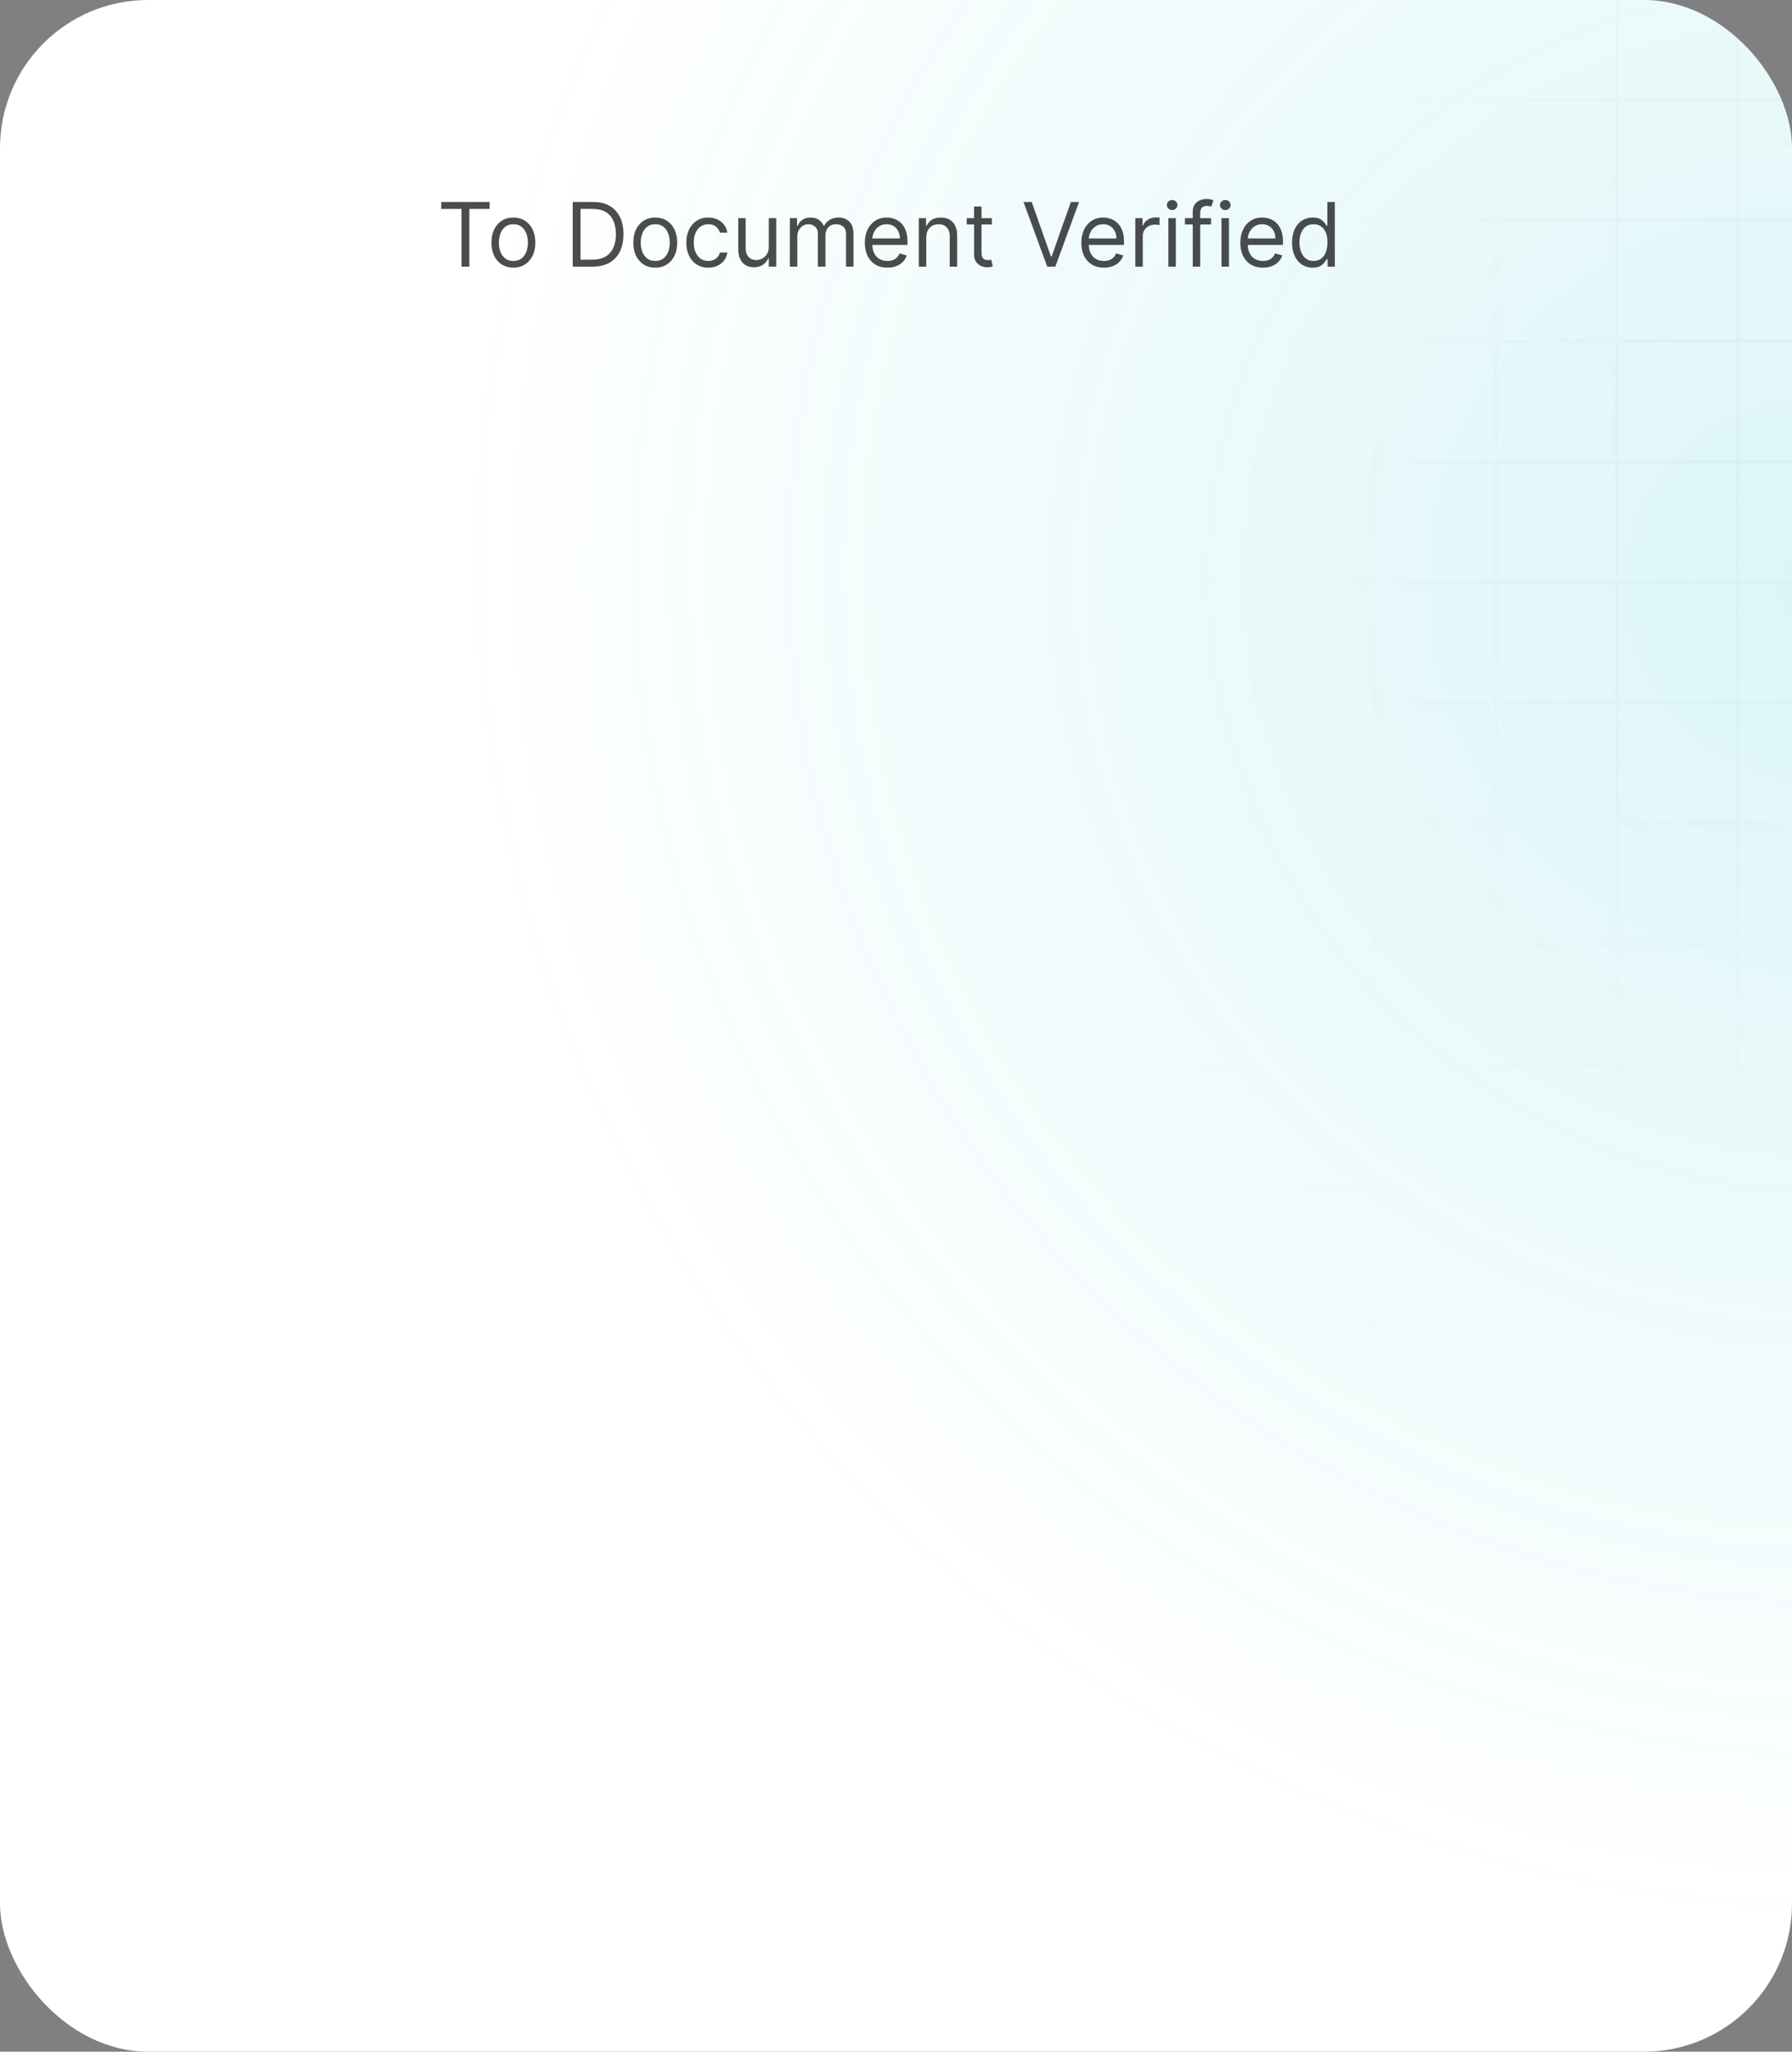 <svg width="242" height="277" viewBox="0 0 242 277" fill="none" xmlns="http://www.w3.org/2000/svg">
<rect x="0" y="0" width="242" height="277" fill="#808080" stroke="none"/>
<g clip-path="url(#clip0_958_90)">
<path d="M-44 15.397C-44 6.894 -37.106 0 -28.603 0H270.424C278.928 0 285.821 6.894 285.821 15.397V341.597C285.821 350.1 278.928 356.994 270.424 356.994H-28.603C-37.106 356.994 -44 350.1 -44 341.597V15.397Z" fill="white"/>
<path opacity="0.4" d="M-140.304 -35.461H-156.605V-19.159M-140.304 -35.461V-19.159M-140.304 -35.461H-124.002M-140.304 -19.159H-156.605M-140.304 -19.159V-2.858M-140.304 -19.159H-124.002M-156.605 -19.159V-2.858M-140.304 -2.858H-156.605M-140.304 -2.858V13.444M-140.304 -2.858H-124.002M-156.605 -2.858V13.444M-140.304 13.444H-156.605M-140.304 13.444V29.746M-140.304 13.444H-124.002M-156.605 13.444V29.746M-140.304 29.746H-156.605M-140.304 29.746V46.047M-140.304 29.746H-124.002M-156.605 29.746V46.047M-140.304 46.047H-156.605M-140.304 46.047V62.349M-140.304 46.047H-124.002M-156.605 46.047V62.349M-140.304 62.349H-156.605M-140.304 62.349V78.651M-140.304 62.349H-124.002M-156.605 62.349V78.651M-140.304 78.651H-156.605M-140.304 78.651V94.953M-140.304 78.651H-124.002M-156.605 78.651V94.953M-140.304 94.953H-156.605M-140.304 94.953V111.254M-140.304 94.953H-124.002M-156.605 94.953V111.254M-140.304 111.254H-156.605M-140.304 111.254V127.556M-140.304 111.254H-124.002M-156.605 111.254V127.556M-140.304 127.556H-156.605M-140.304 127.556V143.858M-140.304 127.556H-124.002M-156.605 127.556V143.858M-140.304 143.858H-156.605M-140.304 143.858V160.159M-140.304 143.858H-124.002M-156.605 143.858V160.159M-140.304 160.159H-156.605M-140.304 160.159V176.461M-140.304 160.159H-124.002M-156.605 160.159V176.461M-140.304 176.461H-156.605M-140.304 176.461V192.763M-140.304 176.461H-124.002M-156.605 176.461V192.763M-140.304 192.763H-156.605M-140.304 192.763V209.064M-140.304 192.763H-124.002M-156.605 192.763V209.064M-140.304 209.064H-156.605M-140.304 209.064V225.366M-140.304 209.064H-124.002M-156.605 209.064V225.366M-140.304 225.366H-156.605M-140.304 225.366V241.668M-140.304 225.366H-124.002M-156.605 225.366V241.668M-140.304 241.668H-156.605M-140.304 241.668V257.969M-140.304 241.668H-124.002M-156.605 241.668V257.969M-140.304 257.969H-156.605M-140.304 257.969V274.271M-140.304 257.969H-124.002M-156.605 257.969V274.271M-140.304 274.271H-156.605M-140.304 274.271V290.573M-140.304 274.271H-124.002M-156.605 274.271V290.573H-140.304M-140.304 290.573H-124.002M-124.002 -35.461V-19.159M-124.002 -35.461H-107.7M-124.002 -19.159V-2.858M-124.002 -19.159H-107.7M-124.002 -2.858V13.444M-124.002 -2.858H-107.7M-124.002 13.444V29.746M-124.002 13.444H-107.7M-124.002 29.746V46.047M-124.002 29.746H-107.7M-124.002 46.047V62.349M-124.002 46.047H-107.7M-124.002 62.349V78.651M-124.002 62.349H-107.7M-124.002 78.651V94.953M-124.002 78.651H-107.7M-124.002 94.953V111.254M-124.002 94.953H-107.7M-124.002 111.254V127.556M-124.002 111.254H-107.7M-124.002 127.556V143.858M-124.002 127.556H-107.7M-124.002 143.858V160.159M-124.002 143.858H-107.7M-124.002 160.159V176.461M-124.002 160.159H-107.7M-124.002 176.461V192.763M-124.002 176.461H-107.7M-124.002 192.763V209.064M-124.002 192.763H-107.7M-124.002 209.064V225.366M-124.002 209.064H-107.7M-124.002 225.366V241.668M-124.002 225.366H-107.7M-124.002 241.668V257.969M-124.002 241.668H-107.7M-124.002 257.969V274.271M-124.002 257.969H-107.7M-124.002 274.271V290.573M-124.002 274.271H-107.7M-124.002 290.573H-107.7M-107.7 -35.461V-19.159M-107.7 -35.461H-91.399M-107.7 -19.159V-2.858M-107.7 -19.159H-91.399M-107.7 -2.858V13.444M-107.7 -2.858H-91.399M-107.7 13.444V29.746M-107.7 13.444H-91.399M-107.7 29.746V46.047M-107.7 29.746H-91.399M-107.7 46.047V62.349M-107.7 46.047H-91.399M-107.7 62.349V78.651M-107.7 62.349H-91.399M-107.7 78.651V94.953M-107.7 78.651H-91.399M-107.7 94.953V111.254M-107.7 94.953H-91.399M-107.7 111.254V127.556M-107.7 111.254H-91.399M-107.7 127.556V143.858M-107.7 127.556H-91.399M-107.7 143.858V160.159M-107.7 143.858H-91.399M-107.7 160.159V176.461M-107.7 160.159H-91.399M-107.7 176.461V192.763M-107.7 176.461H-91.399M-107.7 192.763V209.064M-107.7 192.763H-91.399M-107.7 209.064V225.366M-107.7 209.064H-91.399M-107.7 225.366V241.668M-107.7 225.366H-91.399M-107.7 241.668V257.969M-107.7 241.668H-91.399M-107.7 257.969V274.271M-107.7 257.969H-91.399M-107.7 274.271V290.573M-107.7 274.271H-91.399M-107.7 290.573H-91.399M-91.399 -35.461V-19.159M-91.399 -35.461H-75.097M-91.399 -19.159V-2.858M-91.399 -19.159H-75.097M-91.399 -2.858V13.444M-91.399 -2.858H-75.097M-91.399 13.444V29.746M-91.399 13.444H-75.097M-91.399 29.746V46.047M-91.399 29.746H-75.097M-91.399 46.047V62.349M-91.399 46.047H-75.097M-91.399 62.349V78.651M-91.399 62.349H-75.097M-91.399 78.651V94.953M-91.399 78.651H-75.097M-91.399 94.953V111.254M-91.399 94.953H-75.097M-91.399 111.254V127.556M-91.399 111.254H-75.097M-91.399 127.556V143.858M-91.399 127.556H-75.097M-91.399 143.858V160.159M-91.399 143.858H-75.097M-91.399 160.159V176.461M-91.399 160.159H-75.097M-91.399 176.461V192.763M-91.399 176.461H-75.097M-91.399 192.763V209.064M-91.399 192.763H-75.097M-91.399 209.064V225.366M-91.399 209.064H-75.097M-91.399 225.366V241.668M-91.399 225.366H-75.097M-91.399 241.668V257.969M-91.399 241.668H-75.097M-91.399 257.969V274.271M-91.399 257.969H-75.097M-91.399 274.271V290.573M-91.399 274.271H-75.097M-91.399 290.573H-75.097M-75.097 -35.461V-19.159M-75.097 -35.461H-58.795M-75.097 -19.159V-2.858M-75.097 -19.159H-58.795M-75.097 -2.858V13.444M-75.097 -2.858H-58.795M-75.097 13.444V29.746M-75.097 13.444H-58.795M-75.097 29.746V46.047M-75.097 29.746H-58.795M-75.097 46.047V62.349M-75.097 46.047H-58.795M-75.097 62.349V78.651M-75.097 62.349H-58.795M-75.097 78.651V94.953M-75.097 78.651H-58.795M-75.097 94.953V111.254M-75.097 94.953H-58.795M-75.097 111.254V127.556M-75.097 111.254H-58.795M-75.097 127.556V143.858M-75.097 127.556H-58.795M-75.097 143.858V160.159M-75.097 143.858H-58.795M-75.097 160.159V176.461M-75.097 160.159H-58.795M-75.097 176.461V192.763M-75.097 176.461H-58.795M-75.097 192.763V209.064M-75.097 192.763H-58.795M-75.097 209.064V225.366M-75.097 209.064H-58.795M-75.097 225.366V241.668M-75.097 225.366H-58.795M-75.097 241.668V257.969M-75.097 241.668H-58.795M-75.097 257.969V274.271M-75.097 257.969H-58.795M-75.097 274.271V290.573M-75.097 274.271H-58.795M-75.097 290.573H-58.795M-58.795 -35.461V-19.159M-58.795 -35.461H-42.494M-58.795 -19.159V-2.858M-58.795 -19.159H-42.494M-58.795 -2.858V13.444M-58.795 -2.858H-42.494M-58.795 13.444V29.746M-58.795 13.444H-42.494M-58.795 29.746V46.047M-58.795 29.746H-42.494M-58.795 46.047V62.349M-58.795 46.047H-42.494M-58.795 62.349V78.651M-58.795 62.349H-42.494M-58.795 78.651V94.953M-58.795 78.651H-42.494M-58.795 94.953V111.254M-58.795 94.953H-42.494M-58.795 111.254V127.556M-58.795 111.254H-42.494M-58.795 127.556V143.858M-58.795 127.556H-42.494M-58.795 143.858V160.159M-58.795 143.858H-42.494M-58.795 160.159V176.461M-58.795 160.159H-42.494M-58.795 176.461V192.763M-58.795 176.461H-42.494M-58.795 192.763V209.064M-58.795 192.763H-42.494M-58.795 209.064V225.366M-58.795 209.064H-42.494M-58.795 225.366V241.668M-58.795 225.366H-42.494M-58.795 241.668V257.969M-58.795 241.668H-42.494M-58.795 257.969V274.271M-58.795 257.969H-42.494M-58.795 274.271V290.573M-58.795 274.271H-42.494M-58.795 290.573H-42.494M-42.494 -35.461V-19.159M-42.494 -35.461H-26.192M-42.494 -19.159V-2.858M-42.494 -19.159H-26.192M-42.494 -2.858V13.444M-42.494 -2.858H-26.192M-42.494 13.444V29.746M-42.494 13.444H-26.192M-42.494 29.746V46.047M-42.494 29.746H-26.192M-42.494 46.047V62.349M-42.494 46.047H-26.192M-42.494 62.349V78.651M-42.494 62.349H-26.192M-42.494 78.651V94.953M-42.494 78.651H-26.192M-42.494 94.953V111.254M-42.494 94.953H-26.192M-42.494 111.254V127.556M-42.494 111.254H-26.192M-42.494 127.556V143.858M-42.494 127.556H-26.192M-42.494 143.858V160.159M-42.494 143.858H-26.192M-42.494 160.159V176.461M-42.494 160.159H-26.192M-42.494 176.461V192.763M-42.494 176.461H-26.192M-42.494 192.763V209.064M-42.494 192.763H-26.192M-42.494 209.064V225.366M-42.494 209.064H-26.192M-42.494 225.366V241.668M-42.494 225.366H-26.192M-42.494 241.668V257.969M-42.494 241.668H-26.192M-42.494 257.969V274.271M-42.494 257.969H-26.192M-42.494 274.271V290.573M-42.494 274.271H-26.192M-42.494 290.573H-26.192M-26.192 -35.461V-19.159M-26.192 -35.461H-9.89M-26.192 -19.159V-2.858M-26.192 -19.159H-9.89M-26.192 -2.858V13.444M-26.192 -2.858H-9.89M-26.192 13.444V29.746M-26.192 13.444H-9.89M-26.192 29.746V46.047M-26.192 29.746H-9.89M-26.192 46.047V62.349M-26.192 46.047H-9.89M-26.192 62.349V78.651M-26.192 62.349H-9.89M-26.192 78.651V94.953M-26.192 78.651H-9.89M-26.192 94.953V111.254M-26.192 94.953H-9.89M-26.192 111.254V127.556M-26.192 111.254H-9.89M-26.192 127.556V143.858M-26.192 127.556H-9.89M-26.192 143.858V160.159M-26.192 143.858H-9.89M-26.192 160.159V176.461M-26.192 160.159H-9.89M-26.192 176.461V192.763M-26.192 176.461H-9.89M-26.192 192.763V209.064M-26.192 192.763H-9.89M-26.192 209.064V225.366M-26.192 209.064H-9.89M-26.192 225.366V241.668M-26.192 225.366H-9.89M-26.192 241.668V257.969M-26.192 241.668H-9.89M-26.192 257.969V274.271M-26.192 257.969H-9.89M-26.192 274.271V290.573M-26.192 274.271H-9.89M-26.192 290.573H-9.89M-9.89 -35.461V-19.159M-9.89 -35.461H6.411M-9.89 -19.159V-2.858M-9.89 -19.159H6.411M-9.89 -2.858V13.444M-9.89 -2.858H6.411M-9.89 13.444V29.746M-9.89 13.444H6.411M-9.89 29.746V46.047M-9.89 29.746H6.411M-9.89 46.047V62.349M-9.89 46.047H6.411M-9.89 62.349V78.651M-9.89 62.349H6.411M-9.89 78.651V94.953M-9.89 78.651H6.411M-9.89 94.953V111.254M-9.89 94.953H6.411M-9.89 111.254V127.556M-9.89 111.254H6.411M-9.89 127.556V143.858M-9.89 127.556H6.411M-9.89 143.858V160.159M-9.89 143.858H6.411M-9.89 160.159V176.461M-9.89 160.159H6.411M-9.89 176.461V192.763M-9.89 176.461H6.411M-9.89 192.763V209.064M-9.89 192.763H6.411M-9.89 209.064V225.366M-9.89 209.064H6.411M-9.89 225.366V241.668M-9.89 225.366H6.411M-9.89 241.668V257.969M-9.89 241.668H6.411M-9.89 257.969V274.271M-9.89 257.969H6.411M-9.89 274.271V290.573M-9.89 274.271H6.411M-9.89 290.573H6.411M6.411 -35.461V-19.159M6.411 -35.461H22.713M6.411 -19.159V-2.858M6.411 -19.159H22.713M6.411 -2.858V13.444M6.411 -2.858H22.713M6.411 13.444V29.746M6.411 13.444H22.713M6.411 29.746V46.047M6.411 29.746H22.713M6.411 46.047V62.349M6.411 46.047H22.713M6.411 62.349V78.651M6.411 62.349H22.713M6.411 78.651V94.953M6.411 78.651H22.713M6.411 94.953V111.254M6.411 94.953H22.713M6.411 111.254V127.556M6.411 111.254H22.713M6.411 127.556V143.858M6.411 127.556H22.713M6.411 143.858V160.159M6.411 143.858H22.713M6.411 160.159V176.461M6.411 160.159H22.713M6.411 176.461V192.763M6.411 176.461H22.713M6.411 192.763V209.064M6.411 192.763H22.713M6.411 209.064V225.366M6.411 209.064H22.713M6.411 225.366V241.668M6.411 225.366H22.713M6.411 241.668V257.969M6.411 241.668H22.713M6.411 257.969V274.271M6.411 257.969H22.713M6.411 274.271V290.573M6.411 274.271H22.713M6.411 290.573H22.713M22.713 -35.461V-19.159M22.713 -35.461H39.015M22.713 -19.159V-2.858M22.713 -19.159H39.015M22.713 -2.858V13.444M22.713 -2.858H39.015M22.713 13.444V29.746M22.713 13.444H39.015M22.713 29.746V46.047M22.713 29.746H39.015M22.713 46.047V62.349M22.713 46.047H39.015M22.713 62.349V78.651M22.713 62.349H39.015M22.713 78.651V94.953M22.713 78.651H39.015M22.713 94.953V111.254M22.713 94.953H39.015M22.713 111.254V127.556M22.713 111.254H39.015M22.713 127.556V143.858M22.713 127.556H39.015M22.713 143.858V160.159M22.713 143.858H39.015M22.713 160.159V176.461M22.713 160.159H39.015M22.713 176.461V192.763M22.713 176.461H39.015M22.713 192.763V209.064M22.713 192.763H39.015M22.713 209.064V225.366M22.713 209.064H39.015M22.713 225.366V241.668M22.713 225.366H39.015M22.713 241.668V257.969M22.713 241.668H39.015M22.713 257.969V274.271M22.713 257.969H39.015M22.713 274.271V290.573M22.713 274.271H39.015M22.713 290.573H39.015M39.015 -35.461V-19.159M39.015 -35.461H55.316M39.015 -19.159V-2.858M39.015 -19.159H55.316M39.015 -2.858V13.444M39.015 -2.858H55.316M39.015 13.444V29.746M39.015 13.444H55.316M39.015 29.746V46.047M39.015 29.746H55.316M39.015 46.047V62.349M39.015 46.047H55.316M39.015 62.349V78.651M39.015 62.349H55.316M39.015 78.651V94.953M39.015 78.651H55.316M39.015 94.953V111.254M39.015 94.953H55.316M39.015 111.254V127.556M39.015 111.254H55.316M39.015 127.556V143.858M39.015 127.556H55.316M39.015 143.858V160.159M39.015 143.858H55.316M39.015 160.159V176.461M39.015 160.159H55.316M39.015 176.461V192.763M39.015 176.461H55.316M39.015 192.763V209.064M39.015 192.763H55.316M39.015 209.064V225.366M39.015 209.064H55.316M39.015 225.366V241.668M39.015 225.366H55.316M39.015 241.668V257.969M39.015 241.668H55.316M39.015 257.969V274.271M39.015 257.969H55.316M39.015 274.271V290.573M39.015 274.271H55.316M39.015 290.573H55.316M55.316 -35.461V-19.159M55.316 -35.461H71.618M55.316 -19.159V-2.858M55.316 -19.159H71.618M55.316 -2.858V13.444M55.316 -2.858H71.618M55.316 13.444V29.746M55.316 13.444H71.618M55.316 29.746V46.047M55.316 29.746H71.618M55.316 46.047V62.349M55.316 46.047H71.618M55.316 62.349V78.651M55.316 62.349H71.618M55.316 78.651V94.953M55.316 78.651H71.618M55.316 94.953V111.254M55.316 94.953H71.618M55.316 111.254V127.556M55.316 111.254H71.618M55.316 127.556V143.858M55.316 127.556H71.618M55.316 143.858V160.159M55.316 143.858H71.618M55.316 160.159V176.461M55.316 160.159H71.618M55.316 176.461V192.763M55.316 176.461H71.618M55.316 192.763V209.064M55.316 192.763H71.618M55.316 209.064V225.366M55.316 209.064H71.618M55.316 225.366V241.668M55.316 225.366H71.618M55.316 241.668V257.969M55.316 241.668H71.618M55.316 257.969V274.271M55.316 257.969H71.618M55.316 274.271V290.573M55.316 274.271H71.618M55.316 290.573H71.618M71.618 -35.461V-19.159M71.618 -35.461H87.92M71.618 -19.159V-2.858M71.618 -19.159H87.92M71.618 -2.858V13.444M71.618 -2.858H87.92M71.618 13.444V29.746M71.618 13.444H87.92M71.618 29.746V46.047M71.618 29.746H87.92M71.618 46.047V62.349M71.618 46.047H87.92M71.618 62.349V78.651M71.618 62.349H87.92M71.618 78.651V94.953M71.618 78.651H87.92M71.618 94.953V111.254M71.618 94.953H87.92M71.618 111.254V127.556M71.618 111.254H87.92M71.618 127.556V143.858M71.618 127.556H87.92M71.618 143.858V160.159M71.618 143.858H87.92M71.618 160.159V176.461M71.618 160.159H87.92M71.618 176.461V192.763M71.618 176.461H87.92M71.618 192.763V209.064M71.618 192.763H87.92M71.618 209.064V225.366M71.618 209.064H87.92M71.618 225.366V241.668M71.618 225.366H87.92M71.618 241.668V257.969M71.618 241.668H87.92M71.618 257.969V274.271M71.618 257.969H87.92M71.618 274.271V290.573M71.618 274.271H87.92M71.618 290.573H87.92M87.92 -35.461V-19.159M87.92 -35.461H104.221M87.92 -19.159V-2.858M87.92 -19.159H104.221M87.92 -2.858V13.444M87.92 -2.858H104.221M87.92 13.444V29.746M87.92 13.444H104.221M87.92 29.746V46.047M87.92 29.746H104.221M87.92 46.047V62.349M87.92 46.047H104.221M87.92 62.349V78.651M87.92 62.349H104.221M87.92 78.651V94.953M87.92 78.651H104.221M87.92 94.953V111.254M87.92 94.953H104.221M87.92 111.254V127.556M87.92 111.254H104.221M87.92 127.556V143.858M87.92 127.556H104.221M87.92 143.858V160.159M87.92 143.858H104.221M87.92 160.159V176.461M87.92 160.159H104.221M87.92 176.461V192.763M87.92 176.461H104.221M87.92 192.763V209.064M87.92 192.763H104.221M87.92 209.064V225.366M87.92 209.064H104.221M87.92 225.366V241.668M87.92 225.366H104.221M87.92 241.668V257.969M87.92 241.668H104.221M87.92 257.969V274.271M87.92 257.969H104.221M87.92 274.271V290.573M87.92 274.271H104.221M87.92 290.573H104.221M104.221 -35.461V-19.159M104.221 -35.461H120.523M104.221 -19.159V-2.858M104.221 -19.159H120.523M104.221 -2.858V13.444M104.221 -2.858H120.523M104.221 13.444V29.746M104.221 13.444H120.523M104.221 29.746V46.047M104.221 29.746H120.523M104.221 46.047V62.349M104.221 46.047H120.523M104.221 62.349V78.651M104.221 62.349H120.523M104.221 78.651V94.953M104.221 78.651H120.523M104.221 94.953V111.254M104.221 94.953H120.523M104.221 111.254V127.556M104.221 111.254H120.523M104.221 127.556V143.858M104.221 127.556H120.523M104.221 143.858V160.159M104.221 143.858H120.523M104.221 160.159V176.461M104.221 160.159H120.523M104.221 176.461V192.763M104.221 176.461H120.523M104.221 192.763V209.064M104.221 192.763H120.523M104.221 209.064V225.366M104.221 209.064H120.523M104.221 225.366V241.668M104.221 225.366H120.523M104.221 241.668V257.969M104.221 241.668H120.523M104.221 257.969V274.271M104.221 257.969H120.523M104.221 274.271V290.573M104.221 274.271H120.523M104.221 290.573H120.523M120.523 -35.461V-19.159M120.523 -35.461H136.825M120.523 -19.159V-2.858M120.523 -19.159H136.825M120.523 -2.858V13.444M120.523 -2.858H136.825M120.523 13.444V29.746M120.523 13.444H136.825M120.523 29.746V46.047M120.523 29.746H136.825M120.523 46.047V62.349M120.523 46.047H136.825M120.523 62.349V78.651M120.523 62.349H136.825M120.523 78.651V94.953M120.523 78.651H136.825M120.523 94.953V111.254M120.523 94.953H136.825M120.523 111.254V127.556M120.523 111.254H136.825M120.523 127.556V143.858M120.523 127.556H136.825M120.523 143.858V160.159M120.523 143.858H136.825M120.523 160.159V176.461M120.523 160.159H136.825M120.523 176.461V192.763M120.523 176.461H136.825M120.523 192.763V209.064M120.523 192.763H136.825M120.523 209.064V225.366M120.523 209.064H136.825M120.523 225.366V241.668M120.523 225.366H136.825M120.523 241.668V257.969M120.523 241.668H136.825M120.523 257.969V274.271M120.523 257.969H136.825M120.523 274.271V290.573M120.523 274.271H136.825M120.523 290.573H136.825M136.825 -35.461V-19.159M136.825 -35.461H153.126M136.825 -19.159V-2.858M136.825 -19.159H153.126M136.825 -2.858V13.444M136.825 -2.858H153.126M136.825 13.444V29.746M136.825 13.444H153.126M136.825 29.746V46.047M136.825 29.746H153.126M136.825 46.047V62.349M136.825 46.047H153.126M136.825 62.349V78.651M136.825 62.349H153.126M136.825 78.651V94.953M136.825 78.651H153.126M136.825 94.953V111.254M136.825 94.953H153.126M136.825 111.254V127.556M136.825 111.254H153.126M136.825 127.556V143.858M136.825 127.556H153.126M136.825 143.858V160.159M136.825 143.858H153.126M136.825 160.159V176.461M136.825 160.159H153.126M136.825 176.461V192.763M136.825 176.461H153.126M136.825 192.763V209.064M136.825 192.763H153.126M136.825 209.064V225.366M136.825 209.064H153.126M136.825 225.366V241.668M136.825 225.366H153.126M136.825 241.668V257.969M136.825 241.668H153.126M136.825 257.969V274.271M136.825 257.969H153.126M136.825 274.271V290.573M136.825 274.271H153.126M136.825 290.573H153.126M153.126 -35.461V-19.159M153.126 -35.461H169.428M153.126 -19.159V-2.858M153.126 -19.159H169.428M153.126 -2.858V13.444M153.126 -2.858H169.428M153.126 13.444V29.746M153.126 13.444H169.428M153.126 29.746V46.047M153.126 29.746H169.428M153.126 46.047V62.349M153.126 46.047H169.428M153.126 62.349V78.651M153.126 62.349H169.428M153.126 78.651V94.953M153.126 78.651H169.428M153.126 94.953V111.254M153.126 94.953H169.428M153.126 111.254V127.556M153.126 111.254H169.428M153.126 127.556V143.858M153.126 127.556H169.428M153.126 143.858V160.159M153.126 143.858H169.428M153.126 160.159V176.461M153.126 160.159H169.428M153.126 176.461V192.763M153.126 176.461H169.428M153.126 192.763V209.064M153.126 192.763H169.428M153.126 209.064V225.366M153.126 209.064H169.428M153.126 225.366V241.668M153.126 225.366H169.428M153.126 241.668V257.969M153.126 241.668H169.428M153.126 257.969V274.271M153.126 257.969H169.428M153.126 274.271V290.573M153.126 274.271H169.428M153.126 290.573H169.428M169.428 -35.461V-19.159M169.428 -35.461H185.73M169.428 -19.159V-2.858M169.428 -19.159H185.73M169.428 -2.858V13.444M169.428 -2.858H185.73M169.428 13.444V29.746M169.428 13.444H185.73M169.428 29.746V46.047M169.428 29.746H185.73M169.428 46.047V62.349M169.428 46.047H185.73M169.428 62.349V78.651M169.428 62.349H185.73M169.428 78.651V94.953M169.428 78.651H185.73M169.428 94.953V111.254M169.428 94.953H185.73M169.428 111.254V127.556M169.428 111.254H185.73M169.428 127.556V143.858M169.428 127.556H185.73M169.428 143.858V160.159M169.428 143.858H185.73M169.428 160.159V176.461M169.428 160.159H185.73M169.428 176.461V192.763M169.428 176.461H185.73M169.428 192.763V209.064M169.428 192.763H185.73M169.428 209.064V225.366M169.428 209.064H185.73M169.428 225.366V241.668M169.428 225.366H185.73M169.428 241.668V257.969M169.428 241.668H185.73M169.428 257.969V274.271M169.428 257.969H185.73M169.428 274.271V290.573M169.428 274.271H185.73M169.428 290.573H185.73M185.73 -35.461V-19.159M185.73 -35.461H202.031M185.73 -19.159V-2.858M185.73 -19.159H202.031M185.73 -2.858V13.444M185.73 -2.858H202.031M185.73 13.444V29.746M185.73 13.444H202.031M185.73 29.746V46.047M185.73 29.746H202.031M185.73 46.047V62.349M185.73 46.047H202.031M185.73 62.349V78.651M185.73 62.349H202.031M185.73 78.651V94.953M185.73 78.651H202.031M185.73 94.953V111.254M185.73 94.953H202.031M185.73 111.254V127.556M185.73 111.254H202.031M185.73 127.556V143.858M185.73 127.556H202.031M185.73 143.858V160.159M185.73 143.858H202.031M185.73 160.159V176.461M185.73 160.159H202.031M185.73 176.461V192.763M185.73 176.461H202.031M185.73 192.763V209.064M185.73 192.763H202.031M185.73 209.064V225.366M185.73 209.064H202.031M185.73 225.366V241.668M185.73 225.366H202.031M185.73 241.668V257.969M185.73 241.668H202.031M185.73 257.969V274.271M185.73 257.969H202.031M185.73 274.271V290.573M185.73 274.271H202.031M185.73 290.573H202.031M202.031 -35.461V-19.159M202.031 -35.461H218.333M202.031 -19.159V-2.858M202.031 -19.159H218.333M202.031 -2.858V13.444M202.031 -2.858H218.333M202.031 13.444V29.746M202.031 13.444H218.333M202.031 29.746V46.047M202.031 29.746H218.333M202.031 46.047V62.349M202.031 46.047H218.333M202.031 62.349V78.651M202.031 62.349H218.333M202.031 78.651V94.953M202.031 78.651H218.333M202.031 94.953V111.254M202.031 94.953H218.333M202.031 111.254V127.556M202.031 111.254H218.333M202.031 127.556V143.858M202.031 127.556H218.333M202.031 143.858V160.159M202.031 143.858H218.333M202.031 160.159V176.461M202.031 160.159H218.333M202.031 176.461V192.763M202.031 176.461H218.333M202.031 192.763V209.064M202.031 192.763H218.333M202.031 209.064V225.366M202.031 209.064H218.333M202.031 225.366V241.668M202.031 225.366H218.333M202.031 241.668V257.969M202.031 241.668H218.333M202.031 257.969V274.271M202.031 257.969H218.333M202.031 274.271V290.573M202.031 274.271H218.333M202.031 290.573H218.333M218.333 -35.461V-19.159M218.333 -35.461H234.635M218.333 -19.159V-2.858M218.333 -19.159H234.635M218.333 -2.858V13.444M218.333 -2.858H234.635M218.333 13.444V29.746M218.333 13.444H234.635M218.333 29.746V46.047M218.333 29.746H234.635M218.333 46.047V62.349M218.333 46.047H234.635M218.333 62.349V78.651M218.333 62.349H234.635M218.333 78.651V94.953M218.333 78.651H234.635M218.333 94.953V111.254M218.333 94.953H234.635M218.333 111.254V127.556M218.333 111.254H234.635M218.333 127.556V143.858M218.333 127.556H234.635M218.333 143.858V160.159M218.333 143.858H234.635M218.333 160.159V176.461M218.333 160.159H234.635M218.333 176.461V192.763M218.333 176.461H234.635M218.333 192.763V209.064M218.333 192.763H234.635M218.333 209.064V225.366M218.333 209.064H234.635M218.333 225.366V241.668M218.333 225.366H234.635M218.333 241.668V257.969M218.333 241.668H234.635M218.333 257.969V274.271M218.333 257.969H234.635M218.333 274.271V290.573M218.333 274.271H234.635M218.333 290.573H234.635M234.635 -35.461V-19.159M234.635 -35.461H250.937M234.635 -19.159V-2.858M234.635 -19.159H250.937M234.635 -2.858V13.444M234.635 -2.858H250.937M234.635 13.444V29.746M234.635 13.444H250.937M234.635 29.746V46.047M234.635 29.746H250.937M234.635 46.047V62.349M234.635 46.047H250.937M234.635 62.349V78.651M234.635 62.349H250.937M234.635 78.651V94.953M234.635 78.651H250.937M234.635 94.953V111.254M234.635 94.953H250.937M234.635 111.254V127.556M234.635 111.254H250.937M234.635 127.556V143.858M234.635 127.556H250.937M234.635 143.858V160.159M234.635 143.858H250.937M234.635 160.159V176.461M234.635 160.159H250.937M234.635 176.461V192.763M234.635 176.461H250.937M234.635 192.763V209.064M234.635 192.763H250.937M234.635 209.064V225.366M234.635 209.064H250.937M234.635 225.366V241.668M234.635 225.366H250.937M234.635 241.668V257.969M234.635 241.668H250.937M234.635 257.969V274.271M234.635 257.969H250.937M234.635 274.271V290.573M234.635 274.271H250.937M234.635 290.573H250.937M250.937 -35.461V-19.159M250.937 -35.461H267.238M250.937 -19.159V-2.858M250.937 -19.159H267.238M250.937 -2.858V13.444M250.937 -2.858H267.238M250.937 13.444V29.746M250.937 13.444H267.238M250.937 29.746V46.047M250.937 29.746H267.238M250.937 46.047V62.349M250.937 46.047H267.238M250.937 62.349V78.651M250.937 62.349H267.238M250.937 78.651V94.953M250.937 78.651H267.238M250.937 94.953V111.254M250.937 94.953H267.238M250.937 111.254V127.556M250.937 111.254H267.238M250.937 127.556V143.858M250.937 127.556H267.238M250.937 143.858V160.159M250.937 143.858H267.238M250.937 160.159V176.461M250.937 160.159H267.238M250.937 176.461V192.763M250.937 176.461H267.238M250.937 192.763V209.064M250.937 192.763H267.238M250.937 209.064V225.366M250.937 209.064H267.238M250.937 225.366V241.668M250.937 225.366H267.238M250.937 241.668V257.969M250.937 241.668H267.238M250.937 257.969V274.271M250.937 257.969H267.238M250.937 274.271V290.573M250.937 274.271H267.238M250.937 290.573H267.238M267.238 -35.461V-19.159M267.238 -35.461H283.54M267.238 -19.159V-2.858M267.238 -19.159H283.54M267.238 -2.858V13.444M267.238 -2.858H283.54M267.238 13.444V29.746M267.238 13.444H283.54M267.238 29.746V46.047M267.238 29.746H283.54M267.238 46.047V62.349M267.238 46.047H283.54M267.238 62.349V78.651M267.238 62.349H283.54M267.238 78.651V94.953M267.238 78.651H283.54M267.238 94.953V111.254M267.238 94.953H283.54M267.238 111.254V127.556M267.238 111.254H283.54M267.238 127.556V143.858M267.238 127.556H283.54M267.238 143.858V160.159M267.238 143.858H283.54M267.238 160.159V176.461M267.238 160.159H283.54M267.238 176.461V192.763M267.238 176.461H283.54M267.238 192.763V209.064M267.238 192.763H283.54M267.238 209.064V225.366M267.238 209.064H283.54M267.238 225.366V241.668M267.238 225.366H283.54M267.238 241.668V257.969M267.238 241.668H283.54M267.238 257.969V274.271M267.238 257.969H283.54M267.238 274.271V290.573M267.238 274.271H283.54M267.238 290.573H283.54M283.54 -35.461V-19.159M283.54 -35.461H299.842M283.54 -19.159V-2.858M283.54 -19.159H299.842M283.54 -2.858V13.444M283.54 -2.858H299.842M283.54 13.444V29.746M283.54 13.444H299.842M283.54 29.746V46.047M283.54 29.746H299.842M283.54 46.047V62.349M283.54 46.047H299.842M283.54 62.349V78.651M283.54 62.349H299.842M283.54 78.651V94.953M283.54 78.651H299.842M283.54 94.953V111.254M283.54 94.953H299.842M283.54 111.254V127.556M283.54 111.254H299.842M283.54 127.556V143.858M283.54 127.556H299.842M283.54 143.858V160.159M283.54 143.858H299.842M283.54 160.159V176.461M283.54 160.159H299.842M283.54 176.461V192.763M283.54 176.461H299.842M283.54 192.763V209.064M283.54 192.763H299.842M283.54 209.064V225.366M283.54 209.064H299.842M283.54 225.366V241.668M283.54 225.366H299.842M283.54 241.668V257.969M283.54 241.668H299.842M283.54 257.969V274.271M283.54 257.969H299.842M283.54 274.271V290.573M283.54 274.271H299.842M283.54 290.573H299.842M299.842 -35.461V-19.159M299.842 -35.461H316.143M299.842 -19.159V-2.858M299.842 -19.159H316.143M299.842 -2.858V13.444M299.842 -2.858H316.143M299.842 13.444V29.746M299.842 13.444H316.143M299.842 29.746V46.047M299.842 29.746H316.143M299.842 46.047V62.349M299.842 46.047H316.143M299.842 62.349V78.651M299.842 62.349H316.143M299.842 78.651V94.953M299.842 78.651H316.143M299.842 94.953V111.254M299.842 94.953H316.143M299.842 111.254V127.556M299.842 111.254H316.143M299.842 127.556V143.858M299.842 127.556H316.143M299.842 143.858V160.159M299.842 143.858H316.143M299.842 160.159V176.461M299.842 160.159H316.143M299.842 176.461V192.763M299.842 176.461H316.143M299.842 192.763V209.064M299.842 192.763H316.143M299.842 209.064V225.366M299.842 209.064H316.143M299.842 225.366V241.668M299.842 225.366H316.143M299.842 241.668V257.969M299.842 241.668H316.143M299.842 257.969V274.271M299.842 257.969H316.143M299.842 274.271V290.573M299.842 274.271H316.143M299.842 290.573H316.143M316.143 -35.461V-19.159M316.143 -35.461H332.445M316.143 -19.159V-2.858M316.143 -19.159H332.445M316.143 -2.858V13.444M316.143 -2.858H332.445M316.143 13.444V29.746M316.143 13.444H332.445M316.143 29.746V46.047M316.143 29.746H332.445M316.143 46.047V62.349M316.143 46.047H332.445M316.143 62.349V78.651M316.143 62.349H332.445M316.143 78.651V94.953M316.143 78.651H332.445M316.143 94.953V111.254M316.143 94.953H332.445M316.143 111.254V127.556M316.143 111.254H332.445M316.143 127.556V143.858M316.143 127.556H332.445M316.143 143.858V160.159M316.143 143.858H332.445M316.143 160.159V176.461M316.143 160.159H332.445M316.143 176.461V192.763M316.143 176.461H332.445M316.143 192.763V209.064M316.143 192.763H332.445M316.143 209.064V225.366M316.143 209.064H332.445M316.143 225.366V241.668M316.143 225.366H332.445M316.143 241.668V257.969M316.143 241.668H332.445M316.143 257.969V274.271M316.143 257.969H332.445M316.143 274.271V290.573M316.143 274.271H332.445M316.143 290.573H332.445M332.445 -35.461V-19.159M332.445 -35.461H348.747M332.445 -19.159V-2.858M332.445 -19.159H348.747M332.445 -2.858V13.444M332.445 -2.858H348.747M332.445 13.444V29.746M332.445 13.444H348.747M332.445 29.746V46.047M332.445 29.746H348.747M332.445 46.047V62.349M332.445 46.047H348.747M332.445 62.349V78.651M332.445 62.349H348.747M332.445 78.651V94.953M332.445 78.651H348.747M332.445 94.953V111.254M332.445 94.953H348.747M332.445 111.254V127.556M332.445 111.254H348.747M332.445 127.556V143.858M332.445 127.556H348.747M332.445 143.858V160.159M332.445 143.858H348.747M332.445 160.159V176.461M332.445 160.159H348.747M332.445 176.461V192.763M332.445 176.461H348.747M332.445 192.763V209.064M332.445 192.763H348.747M332.445 209.064V225.366M332.445 209.064H348.747M332.445 225.366V241.668M332.445 225.366H348.747M332.445 241.668V257.969M332.445 241.668H348.747M332.445 257.969V274.271M332.445 257.969H348.747M332.445 274.271V290.573M332.445 274.271H348.747M332.445 290.573H348.747M348.747 -35.461V-19.159M348.747 -35.461H365.048M348.747 -19.159V-2.858M348.747 -19.159H365.048M348.747 -2.858V13.444M348.747 -2.858H365.048M348.747 13.444V29.746M348.747 13.444H365.048M348.747 29.746V46.047M348.747 29.746H365.048M348.747 46.047V62.349M348.747 46.047H365.048M348.747 62.349V78.651M348.747 62.349H365.048M348.747 78.651V94.953M348.747 78.651H365.048M348.747 94.953V111.254M348.747 94.953H365.048M348.747 111.254V127.556M348.747 111.254H365.048M348.747 127.556V143.858M348.747 127.556H365.048M348.747 143.858V160.159M348.747 143.858H365.048M348.747 160.159V176.461M348.747 160.159H365.048M348.747 176.461V192.763M348.747 176.461H365.048M348.747 192.763V209.064M348.747 192.763H365.048M348.747 209.064V225.366M348.747 209.064H365.048M348.747 225.366V241.668M348.747 225.366H365.048M348.747 241.668V257.969M348.747 241.668H365.048M348.747 257.969V274.271M348.747 257.969H365.048M348.747 274.271V290.573M348.747 274.271H365.048M348.747 290.573H365.048M365.048 -35.461V-19.159M365.048 -35.461H381.35M365.048 -19.159V-2.858M365.048 -19.159H381.35M365.048 -2.858V13.444M365.048 -2.858H381.35M365.048 13.444V29.746M365.048 13.444H381.35M365.048 29.746V46.047M365.048 29.746H381.35M365.048 46.047V62.349M365.048 46.047H381.35M365.048 62.349V78.651M365.048 62.349H381.35M365.048 78.651V94.953M365.048 78.651H381.35M365.048 94.953V111.254M365.048 94.953H381.35M365.048 111.254V127.556M365.048 111.254H381.35M365.048 127.556V143.858M365.048 127.556H381.35M365.048 143.858V160.159M365.048 143.858H381.35M365.048 160.159V176.461M365.048 160.159H381.35M365.048 176.461V192.763M365.048 176.461H381.35M365.048 192.763V209.064M365.048 192.763H381.35M365.048 209.064V225.366M365.048 209.064H381.35M365.048 225.366V241.668M365.048 225.366H381.35M365.048 241.668V257.969M365.048 241.668H381.35M365.048 257.969V274.271M365.048 257.969H381.35M365.048 274.271V290.573M365.048 274.271H381.35M365.048 290.573H381.35M381.35 -35.461V-19.159M381.35 -35.461H397.652M381.35 -19.159V-2.858M381.35 -19.159H397.652M381.35 -2.858V13.444M381.35 -2.858H397.652M381.35 13.444V29.746M381.35 13.444H397.652M381.35 29.746V46.047M381.35 29.746H397.652M381.35 46.047V62.349M381.35 46.047H397.652M381.35 62.349V78.651M381.35 62.349H397.652M381.35 78.651V94.953M381.35 78.651H397.652M381.35 94.953V111.254M381.35 94.953H397.652M381.35 111.254V127.556M381.35 111.254H397.652M381.35 127.556V143.858M381.35 127.556H397.652M381.35 143.858V160.159M381.35 143.858H397.652M381.35 160.159V176.461M381.35 160.159H397.652M381.35 176.461V192.763M381.35 176.461H397.652M381.35 192.763V209.064M381.35 192.763H397.652M381.35 209.064V225.366M381.35 209.064H397.652M381.35 225.366V241.668M381.35 225.366H397.652M381.35 241.668V257.969M381.35 241.668H397.652M381.35 257.969V274.271M381.35 257.969H397.652M381.35 274.271V290.573M381.35 274.271H397.652M381.35 290.573H397.652M397.652 -35.461V-19.159M397.652 -35.461H413.953M397.652 -19.159V-2.858M397.652 -19.159H413.953M397.652 -2.858V13.444M397.652 -2.858H413.953M397.652 13.444V29.746M397.652 13.444H413.953M397.652 29.746V46.047M397.652 29.746H413.953M397.652 46.047V62.349M397.652 46.047H413.953M397.652 62.349V78.651M397.652 62.349H413.953M397.652 78.651V94.953M397.652 78.651H413.953M397.652 94.953V111.254M397.652 94.953H413.953M397.652 111.254V127.556M397.652 111.254H413.953M397.652 127.556V143.858M397.652 127.556H413.953M397.652 143.858V160.159M397.652 143.858H413.953M397.652 160.159V176.461M397.652 160.159H413.953M397.652 176.461V192.763M397.652 176.461H413.953M397.652 192.763V209.064M397.652 192.763H413.953M397.652 209.064V225.366M397.652 209.064H413.953M397.652 225.366V241.668M397.652 225.366H413.953M397.652 241.668V257.969M397.652 241.668H413.953M397.652 257.969V274.271M397.652 257.969H413.953M397.652 274.271V290.573M397.652 274.271H413.953M397.652 290.573H413.953M413.953 -35.461V-19.159M413.953 -35.461H430.255M413.953 -19.159V-2.858M413.953 -19.159H430.255M413.953 -2.858V13.444M413.953 -2.858H430.255M413.953 13.444V29.746M413.953 13.444H430.255M413.953 29.746V46.047M413.953 29.746H430.255M413.953 46.047V62.349M413.953 46.047H430.255M413.953 62.349V78.651M413.953 62.349H430.255M413.953 78.651V94.953M413.953 78.651H430.255M413.953 94.953V111.254M413.953 94.953H430.255M413.953 111.254V127.556M413.953 111.254H430.255M413.953 127.556V143.858M413.953 127.556H430.255M413.953 143.858V160.159M413.953 143.858H430.255M413.953 160.159V176.461M413.953 160.159H430.255M413.953 176.461V192.763M413.953 176.461H430.255M413.953 192.763V209.064M413.953 192.763H430.255M413.953 209.064V225.366M413.953 209.064H430.255M413.953 225.366V241.668M413.953 225.366H430.255M413.953 241.668V257.969M413.953 241.668H430.255M413.953 257.969V274.271M413.953 257.969H430.255M413.953 274.271V290.573M413.953 274.271H430.255M413.953 290.573H430.255M430.255 -35.461V-19.159M430.255 -35.461H446.557M430.255 -19.159V-2.858M430.255 -19.159H446.557M430.255 -2.858V13.444M430.255 -2.858H446.557M430.255 13.444V29.746M430.255 13.444H446.557M430.255 29.746V46.047M430.255 29.746H446.557M430.255 46.047V62.349M430.255 46.047H446.557M430.255 62.349V78.651M430.255 62.349H446.557M430.255 78.651V94.953M430.255 78.651H446.557M430.255 94.953V111.254M430.255 94.953H446.557M430.255 111.254V127.556M430.255 111.254H446.557M430.255 127.556V143.858M430.255 127.556H446.557M430.255 143.858V160.159M430.255 143.858H446.557M430.255 160.159V176.461M430.255 160.159H446.557M430.255 176.461V192.763M430.255 176.461H446.557M430.255 192.763V209.064M430.255 192.763H446.557M430.255 209.064V225.366M430.255 209.064H446.557M430.255 225.366V241.668M430.255 225.366H446.557M430.255 241.668V257.969M430.255 241.668H446.557M430.255 257.969V274.271M430.255 257.969H446.557M430.255 274.271V290.573M430.255 274.271H446.557M430.255 290.573H446.557M446.557 -35.461V-19.159M446.557 -35.461H462.858M446.557 -19.159V-2.858M446.557 -19.159H462.858M446.557 -2.858V13.444M446.557 -2.858H462.858M446.557 13.444V29.746M446.557 13.444H462.858M446.557 29.746V46.047M446.557 29.746H462.858M446.557 46.047V62.349M446.557 46.047H462.858M446.557 62.349V78.651M446.557 62.349H462.858M446.557 78.651V94.953M446.557 78.651H462.858M446.557 94.953V111.254M446.557 94.953H462.858M446.557 111.254V127.556M446.557 111.254H462.858M446.557 127.556V143.858M446.557 127.556H462.858M446.557 143.858V160.159M446.557 143.858H462.858M446.557 160.159V176.461M446.557 160.159H462.858M446.557 176.461V192.763M446.557 176.461H462.858M446.557 192.763V209.064M446.557 192.763H462.858M446.557 209.064V225.366M446.557 209.064H462.858M446.557 225.366V241.668M446.557 225.366H462.858M446.557 241.668V257.969M446.557 241.668H462.858M446.557 257.969V274.271M446.557 257.969H462.858M446.557 274.271V290.573M446.557 274.271H462.858M446.557 290.573H462.858M462.858 -35.461V-19.159M462.858 -35.461H479.16M462.858 -19.159V-2.858M462.858 -19.159H479.16M462.858 -2.858V13.444M462.858 -2.858H479.16M462.858 13.444V29.746M462.858 13.444H479.16M462.858 29.746V46.047M462.858 29.746H479.16M462.858 46.047V62.349M462.858 46.047H479.16M462.858 62.349V78.651M462.858 62.349H479.16M462.858 78.651V94.953M462.858 78.651H479.16M462.858 94.953V111.254M462.858 94.953H479.16M462.858 111.254V127.556M462.858 111.254H479.16M462.858 127.556V143.858M462.858 127.556H479.16M462.858 143.858V160.159M462.858 143.858H479.16M462.858 160.159V176.461M462.858 160.159H479.16M462.858 176.461V192.763M462.858 176.461H479.16M462.858 192.763V209.064M462.858 192.763H479.16M462.858 209.064V225.366M462.858 209.064H479.16M462.858 225.366V241.668M462.858 225.366H479.16M462.858 241.668V257.969M462.858 241.668H479.16M462.858 257.969V274.271M462.858 257.969H479.16M462.858 274.271V290.573M462.858 274.271H479.16M462.858 290.573H479.16M479.16 -35.461V-19.159M479.16 -35.461H495.462M479.16 -19.159V-2.858M479.16 -19.159H495.462M479.16 -2.858V13.444M479.16 -2.858H495.462M479.16 13.444V29.746M479.16 13.444H495.462M479.16 29.746V46.047M479.16 29.746H495.462M479.16 46.047V62.349M479.16 46.047H495.462M479.16 62.349V78.651M479.16 62.349H495.462M479.16 78.651V94.953M479.16 78.651H495.462M479.16 94.953V111.254M479.16 94.953H495.462M479.16 111.254V127.556M479.16 111.254H495.462M479.16 127.556V143.858M479.16 127.556H495.462M479.16 143.858V160.159M479.16 143.858H495.462M479.16 160.159V176.461M479.16 160.159H495.462M479.16 176.461V192.763M479.16 176.461H495.462M479.16 192.763V209.064M479.16 192.763H495.462M479.16 209.064V225.366M479.16 209.064H495.462M479.16 225.366V241.668M479.16 225.366H495.462M479.16 241.668V257.969M479.16 241.668H495.462M479.16 257.969V274.271M479.16 257.969H495.462M479.16 274.271V290.573M479.16 274.271H495.462M479.16 290.573H495.462M495.462 -35.461V-19.159M495.462 -35.461H511.763M495.462 -19.159V-2.858M495.462 -19.159H511.763M495.462 -2.858V13.444M495.462 -2.858H511.763M495.462 13.444V29.746M495.462 13.444H511.763M495.462 29.746V46.047M495.462 29.746H511.763M495.462 46.047V62.349M495.462 46.047H511.763M495.462 62.349V78.651M495.462 62.349H511.763M495.462 78.651V94.953M495.462 78.651H511.763M495.462 94.953V111.254M495.462 94.953H511.763M495.462 111.254V127.556M495.462 111.254H511.763M495.462 127.556V143.858M495.462 127.556H511.763M495.462 143.858V160.159M495.462 143.858H511.763M495.462 160.159V176.461M495.462 160.159H511.763M495.462 176.461V192.763M495.462 176.461H511.763M495.462 192.763V209.064M495.462 192.763H511.763M495.462 209.064V225.366M495.462 209.064H511.763M495.462 225.366V241.668M495.462 225.366H511.763M495.462 241.668V257.969M495.462 241.668H511.763M495.462 257.969V274.271M495.462 257.969H511.763M495.462 274.271V290.573M495.462 274.271H511.763M495.462 290.573H511.763M511.763 -35.461V-19.159M511.763 -35.461H528.065M511.763 -19.159V-2.858M511.763 -19.159H528.065M511.763 -2.858V13.444M511.763 -2.858H528.065M511.763 13.444V29.746M511.763 13.444H528.065M511.763 29.746V46.047M511.763 29.746H528.065M511.763 46.047V62.349M511.763 46.047H528.065M511.763 62.349V78.651M511.763 62.349H528.065M511.763 78.651V94.953M511.763 78.651H528.065M511.763 94.953V111.254M511.763 94.953H528.065M511.763 111.254V127.556M511.763 111.254H528.065M511.763 127.556V143.858M511.763 127.556H528.065M511.763 143.858V160.159M511.763 143.858H528.065M511.763 160.159V176.461M511.763 160.159H528.065M511.763 176.461V192.763M511.763 176.461H528.065M511.763 192.763V209.064M511.763 192.763H528.065M511.763 209.064V225.366M511.763 209.064H528.065M511.763 225.366V241.668M511.763 225.366H528.065M511.763 241.668V257.969M511.763 241.668H528.065M511.763 257.969V274.271M511.763 257.969H528.065M511.763 274.271V290.573M511.763 274.271H528.065M511.763 290.573H528.065M528.065 -35.461V-19.159M528.065 -35.461H544.367M528.065 -19.159V-2.858M528.065 -19.159H544.367M528.065 -2.858V13.444M528.065 -2.858H544.367M528.065 13.444V29.746M528.065 13.444H544.367M528.065 29.746V46.047M528.065 29.746H544.367M528.065 46.047V62.349M528.065 46.047H544.367M528.065 62.349V78.651M528.065 62.349H544.367M528.065 78.651V94.953M528.065 78.651H544.367M528.065 94.953V111.254M528.065 94.953H544.367M528.065 111.254V127.556M528.065 111.254H544.367M528.065 127.556V143.858M528.065 127.556H544.367M528.065 143.858V160.159M528.065 143.858H544.367M528.065 160.159V176.461M528.065 160.159H544.367M528.065 176.461V192.763M528.065 176.461H544.367M528.065 192.763V209.064M528.065 192.763H544.367M528.065 209.064V225.366M528.065 209.064H544.367M528.065 225.366V241.668M528.065 225.366H544.367M528.065 241.668V257.969M528.065 241.668H544.367M528.065 257.969V274.271M528.065 257.969H544.367M528.065 274.271V290.573M528.065 274.271H544.367M528.065 290.573H544.367M544.367 -35.461V-19.159M544.367 -35.461H560.668V-19.159M544.367 -19.159V-2.858M544.367 -19.159H560.668M544.367 -2.858V13.444M544.367 -2.858H560.668M544.367 13.444V29.746M544.367 13.444H560.668M544.367 29.746V46.047M544.367 29.746H560.668M544.367 46.047V62.349M544.367 46.047H560.668M544.367 62.349V78.651M544.367 62.349H560.668M544.367 78.651V94.953M544.367 78.651H560.668M544.367 94.953V111.254M544.367 94.953H560.668M544.367 111.254V127.556M544.367 111.254H560.668M544.367 127.556V143.858M544.367 127.556H560.668M544.367 143.858V160.159M544.367 143.858H560.668M544.367 160.159V176.461M544.367 160.159H560.668M544.367 176.461V192.763M544.367 176.461H560.668M544.367 192.763V209.064M544.367 192.763H560.668M544.367 209.064V225.366M544.367 209.064H560.668M544.367 225.366V241.668M544.367 225.366H560.668M544.367 241.668V257.969M544.367 241.668H560.668M544.367 257.969V274.271M544.367 257.969H560.668M544.367 274.271V290.573M544.367 274.271H560.668M544.367 290.573H560.668V274.271M560.668 -19.159V-2.858M560.668 -2.858V13.444M560.668 13.444V29.746M560.668 29.746V46.047M560.668 46.047V62.349M560.668 62.349V78.651M560.668 78.651V94.953M560.668 94.953V111.254M560.668 111.254V127.556M560.668 127.556V143.858M560.668 143.858V160.159M560.668 160.159V176.461M560.668 176.461V192.763M560.668 192.763V209.064M560.668 209.064V225.366M560.668 225.366V241.668M560.668 241.668V257.969M560.668 257.969V274.271" stroke="url(#paint0_radial_958_90)" stroke-opacity="0.8" stroke-width="0.4"/>
<ellipse opacity="0.2" cx="199.691" cy="196.53" rx="199.691" ry="196.53" transform="matrix(0.668 0.744 -0.743 0.669 258.164 -201.93)" fill="url(#paint1_radial_958_90)"/>
<path opacity="0.7" d="M59.58 28.21V27.273H66.125V28.21H63.381V36H62.324V28.21H59.58ZM69.329 36.136C68.739 36.136 68.22 35.996 67.774 35.715C67.331 35.433 66.984 35.04 66.734 34.534C66.487 34.028 66.364 33.438 66.364 32.761C66.364 32.08 66.487 31.484 66.734 30.976C66.984 30.467 67.331 30.072 67.774 29.791C68.22 29.51 68.739 29.369 69.329 29.369C69.921 29.369 70.438 29.51 70.881 29.791C71.327 30.072 71.673 30.467 71.921 30.976C72.171 31.484 72.296 32.08 72.296 32.761C72.296 33.438 72.171 34.028 71.921 34.534C71.673 35.04 71.327 35.433 70.881 35.715C70.438 35.996 69.921 36.136 69.329 36.136ZM69.329 35.233C69.778 35.233 70.148 35.118 70.438 34.888C70.727 34.658 70.942 34.355 71.081 33.98C71.22 33.605 71.29 33.199 71.29 32.761C71.29 32.324 71.22 31.916 71.081 31.538C70.942 31.16 70.727 30.855 70.438 30.622C70.148 30.389 69.778 30.273 69.329 30.273C68.881 30.273 68.511 30.389 68.222 30.622C67.932 30.855 67.717 31.16 67.578 31.538C67.439 31.916 67.369 32.324 67.369 32.761C67.369 33.199 67.439 33.605 67.578 33.98C67.717 34.355 67.932 34.658 68.222 34.888C68.511 35.118 68.881 35.233 69.329 35.233ZM80.035 36H77.342V27.273H80.154C81.001 27.273 81.725 27.447 82.328 27.797C82.93 28.143 83.392 28.642 83.713 29.293C84.034 29.94 84.194 30.716 84.194 31.619C84.194 32.528 84.032 33.311 83.709 33.967C83.385 34.621 82.913 35.124 82.294 35.476C81.674 35.825 80.921 36 80.035 36ZM78.399 35.062H79.967C80.689 35.062 81.287 34.923 81.761 34.645C82.235 34.367 82.589 33.97 82.822 33.456C83.055 32.942 83.171 32.33 83.171 31.619C83.171 30.915 83.056 30.308 82.826 29.8C82.596 29.288 82.252 28.896 81.795 28.624C81.338 28.348 80.768 28.21 80.086 28.21H78.399V35.062ZM88.49 36.136C87.899 36.136 87.38 35.996 86.934 35.715C86.491 35.433 86.144 35.04 85.894 34.534C85.647 34.028 85.524 33.438 85.524 32.761C85.524 32.08 85.647 31.484 85.894 30.976C86.144 30.467 86.491 30.072 86.934 29.791C87.38 29.51 87.899 29.369 88.49 29.369C89.081 29.369 89.598 29.51 90.041 29.791C90.487 30.072 90.834 30.467 91.081 30.976C91.331 31.484 91.456 32.08 91.456 32.761C91.456 33.438 91.331 34.028 91.081 34.534C90.834 35.04 90.487 35.433 90.041 35.715C89.598 35.996 89.081 36.136 88.49 36.136ZM88.49 35.233C88.939 35.233 89.308 35.118 89.598 34.888C89.887 34.658 90.102 34.355 90.241 33.98C90.38 33.605 90.45 33.199 90.45 32.761C90.45 32.324 90.38 31.916 90.241 31.538C90.102 31.16 89.887 30.855 89.598 30.622C89.308 30.389 88.939 30.273 88.49 30.273C88.041 30.273 87.671 30.389 87.382 30.622C87.092 30.855 86.877 31.16 86.738 31.538C86.599 31.916 86.529 32.324 86.529 32.761C86.529 33.199 86.599 33.605 86.738 33.98C86.877 34.355 87.092 34.658 87.382 34.888C87.671 35.118 88.041 35.233 88.49 35.233ZM95.65 36.136C95.036 36.136 94.508 35.992 94.065 35.702C93.621 35.412 93.281 35.013 93.042 34.504C92.803 33.996 92.684 33.415 92.684 32.761C92.684 32.097 92.806 31.51 93.05 31.001C93.298 30.49 93.641 30.091 94.082 29.804C94.525 29.514 95.042 29.369 95.633 29.369C96.093 29.369 96.508 29.454 96.877 29.625C97.246 29.796 97.549 30.034 97.785 30.341C98.021 30.648 98.167 31.006 98.224 31.415H97.218C97.141 31.116 96.971 30.852 96.707 30.622C96.445 30.389 96.093 30.273 95.65 30.273C95.258 30.273 94.914 30.375 94.619 30.579C94.326 30.781 94.097 31.067 93.933 31.436C93.771 31.803 93.69 32.233 93.69 32.727C93.69 33.233 93.769 33.673 93.928 34.048C94.09 34.423 94.317 34.715 94.61 34.922C94.906 35.129 95.252 35.233 95.65 35.233C95.911 35.233 96.148 35.188 96.362 35.097C96.575 35.006 96.755 34.875 96.903 34.705C97.05 34.534 97.156 34.33 97.218 34.091H98.224C98.167 34.477 98.026 34.825 97.802 35.135C97.58 35.442 97.286 35.686 96.92 35.868C96.556 36.047 96.133 36.136 95.65 36.136ZM103.819 33.324V29.454H104.825V36H103.819V34.892H103.751C103.597 35.224 103.359 35.507 103.035 35.74C102.711 35.97 102.302 36.085 101.808 36.085C101.398 36.085 101.035 35.996 100.717 35.817C100.398 35.635 100.148 35.362 99.967 34.999C99.785 34.632 99.694 34.17 99.694 33.614V29.454H100.7V33.545C100.7 34.023 100.833 34.403 101.1 34.688C101.37 34.972 101.714 35.114 102.131 35.114C102.381 35.114 102.636 35.05 102.894 34.922C103.156 34.794 103.374 34.598 103.55 34.334C103.729 34.07 103.819 33.733 103.819 33.324ZM106.667 36V29.454H107.638V30.477H107.723C107.86 30.128 108.08 29.857 108.384 29.663C108.688 29.467 109.053 29.369 109.479 29.369C109.911 29.369 110.27 29.467 110.557 29.663C110.847 29.857 111.073 30.128 111.235 30.477H111.303C111.471 30.139 111.722 29.871 112.057 29.672C112.392 29.47 112.794 29.369 113.263 29.369C113.848 29.369 114.327 29.553 114.699 29.919C115.071 30.283 115.257 30.849 115.257 31.619V36H114.252V31.619C114.252 31.136 114.12 30.791 113.855 30.584C113.591 30.376 113.28 30.273 112.922 30.273C112.462 30.273 112.105 30.412 111.853 30.69C111.6 30.966 111.473 31.315 111.473 31.739V36H110.451V31.517C110.451 31.145 110.33 30.845 110.088 30.618C109.847 30.388 109.536 30.273 109.155 30.273C108.894 30.273 108.65 30.342 108.422 30.482C108.198 30.621 108.016 30.814 107.877 31.061C107.74 31.305 107.672 31.588 107.672 31.909V36H106.667ZM119.841 36.136C119.21 36.136 118.666 35.997 118.208 35.719C117.754 35.438 117.403 35.045 117.156 34.543C116.912 34.037 116.789 33.449 116.789 32.778C116.789 32.108 116.912 31.517 117.156 31.006C117.403 30.491 117.747 30.091 118.187 29.804C118.63 29.514 119.147 29.369 119.738 29.369C120.079 29.369 120.416 29.426 120.748 29.54C121.081 29.653 121.383 29.838 121.656 30.094C121.929 30.347 122.146 30.682 122.308 31.099C122.47 31.517 122.551 32.031 122.551 32.642V33.068H117.505V32.199H121.528C121.528 31.829 121.454 31.5 121.306 31.21C121.162 30.921 120.954 30.692 120.684 30.524C120.417 30.357 120.102 30.273 119.738 30.273C119.338 30.273 118.991 30.372 118.699 30.571C118.409 30.767 118.186 31.023 118.029 31.338C117.873 31.653 117.795 31.991 117.795 32.352V32.932C117.795 33.426 117.88 33.845 118.051 34.189C118.224 34.53 118.464 34.79 118.771 34.969C119.078 35.145 119.434 35.233 119.841 35.233C120.105 35.233 120.343 35.196 120.556 35.122C120.772 35.045 120.958 34.932 121.115 34.781C121.271 34.628 121.392 34.438 121.477 34.21L122.449 34.483C122.346 34.812 122.174 35.102 121.933 35.352C121.691 35.599 121.393 35.793 121.038 35.932C120.683 36.068 120.284 36.136 119.841 36.136ZM125.086 32.062V36H124.081V29.454H125.052V30.477H125.137C125.291 30.145 125.524 29.878 125.836 29.676C126.149 29.472 126.552 29.369 127.047 29.369C127.49 29.369 127.877 29.46 128.21 29.642C128.542 29.821 128.801 30.094 128.985 30.46C129.17 30.824 129.262 31.284 129.262 31.841V36H128.257V31.909C128.257 31.395 128.123 30.994 127.856 30.707C127.589 30.418 127.223 30.273 126.757 30.273C126.436 30.273 126.149 30.342 125.896 30.482C125.646 30.621 125.449 30.824 125.304 31.091C125.159 31.358 125.086 31.682 125.086 32.062ZM133.947 29.454V30.307H130.555V29.454H133.947ZM131.543 27.886H132.549V34.125C132.549 34.409 132.59 34.622 132.673 34.764C132.758 34.903 132.866 34.997 132.996 35.045C133.13 35.091 133.271 35.114 133.418 35.114C133.529 35.114 133.62 35.108 133.691 35.097C133.762 35.082 133.819 35.071 133.862 35.062L134.066 35.966C133.998 35.992 133.903 36.017 133.781 36.043C133.658 36.071 133.504 36.085 133.316 36.085C133.032 36.085 132.754 36.024 132.481 35.902C132.211 35.78 131.987 35.594 131.808 35.344C131.631 35.094 131.543 34.778 131.543 34.398V27.886ZM139.329 27.273L141.92 34.619H142.022L144.613 27.273H145.721L142.516 36H141.425L138.221 27.273H139.329ZM149.079 36.136C148.448 36.136 147.904 35.997 147.447 35.719C146.992 35.438 146.641 35.045 146.394 34.543C146.15 34.037 146.028 33.449 146.028 32.778C146.028 32.108 146.15 31.517 146.394 31.006C146.641 30.491 146.985 30.091 147.425 29.804C147.869 29.514 148.386 29.369 148.977 29.369C149.317 29.369 149.654 29.426 149.987 29.54C150.319 29.653 150.621 29.838 150.894 30.094C151.167 30.347 151.384 30.682 151.546 31.099C151.708 31.517 151.789 32.031 151.789 32.642V33.068H146.744V32.199H150.766C150.766 31.829 150.692 31.5 150.545 31.21C150.4 30.921 150.192 30.692 149.923 30.524C149.656 30.357 149.34 30.273 148.977 30.273C148.576 30.273 148.229 30.372 147.937 30.571C147.647 30.767 147.424 31.023 147.268 31.338C147.112 31.653 147.033 31.991 147.033 32.352V32.932C147.033 33.426 147.119 33.845 147.289 34.189C147.462 34.53 147.702 34.79 148.009 34.969C148.316 35.145 148.673 35.233 149.079 35.233C149.343 35.233 149.582 35.196 149.795 35.122C150.011 35.045 150.197 34.932 150.353 34.781C150.509 34.628 150.63 34.438 150.715 34.21L151.687 34.483C151.585 34.812 151.413 35.102 151.171 35.352C150.93 35.599 150.631 35.793 150.276 35.932C149.921 36.068 149.522 36.136 149.079 36.136ZM153.319 36V29.454H154.29V30.443H154.359C154.478 30.119 154.694 29.857 155.006 29.655C155.319 29.453 155.671 29.352 156.063 29.352C156.137 29.352 156.229 29.354 156.34 29.357C156.451 29.359 156.535 29.364 156.592 29.369V30.392C156.558 30.384 156.479 30.371 156.357 30.354C156.238 30.334 156.112 30.324 155.978 30.324C155.66 30.324 155.376 30.391 155.126 30.524C154.879 30.655 154.683 30.837 154.538 31.07C154.396 31.3 154.325 31.562 154.325 31.858V36H153.319ZM157.784 36V29.454H158.789V36H157.784ZM158.295 28.364C158.099 28.364 157.93 28.297 157.788 28.163C157.649 28.03 157.579 27.869 157.579 27.682C157.579 27.494 157.649 27.334 157.788 27.2C157.93 27.067 158.099 27 158.295 27C158.491 27 158.659 27.067 158.798 27.2C158.94 27.334 159.011 27.494 159.011 27.682C159.011 27.869 158.94 28.03 158.798 28.163C158.659 28.297 158.491 28.364 158.295 28.364ZM163.546 29.454V30.307H160.018V29.454H163.546ZM161.075 36V28.551C161.075 28.176 161.163 27.864 161.339 27.614C161.515 27.364 161.744 27.176 162.025 27.051C162.306 26.926 162.603 26.864 162.915 26.864C163.163 26.864 163.364 26.884 163.521 26.923C163.677 26.963 163.793 27 163.87 27.034L163.58 27.903C163.529 27.886 163.458 27.865 163.367 27.84C163.279 27.814 163.163 27.801 163.018 27.801C162.685 27.801 162.445 27.885 162.298 28.053C162.153 28.22 162.08 28.466 162.08 28.79V36H161.075ZM164.956 36V29.454H165.961V36H164.956ZM165.467 28.364C165.271 28.364 165.102 28.297 164.96 28.163C164.821 28.03 164.751 27.869 164.751 27.682C164.751 27.494 164.821 27.334 164.96 27.2C165.102 27.067 165.271 27 165.467 27C165.663 27 165.831 27.067 165.97 27.2C166.112 27.334 166.183 27.494 166.183 27.682C166.183 27.869 166.112 28.03 165.97 28.163C165.831 28.297 165.663 28.364 165.467 28.364ZM170.548 36.136C169.917 36.136 169.373 35.997 168.915 35.719C168.461 35.438 168.11 35.045 167.863 34.543C167.619 34.037 167.496 33.449 167.496 32.778C167.496 32.108 167.619 31.517 167.863 31.006C168.11 30.491 168.454 30.091 168.894 29.804C169.337 29.514 169.854 29.369 170.445 29.369C170.786 29.369 171.123 29.426 171.455 29.54C171.788 29.653 172.09 29.838 172.363 30.094C172.636 30.347 172.853 30.682 173.015 31.099C173.177 31.517 173.258 32.031 173.258 32.642V33.068H168.212V32.199H172.235C172.235 31.829 172.161 31.5 172.013 31.21C171.869 30.921 171.661 30.692 171.391 30.524C171.124 30.357 170.809 30.273 170.445 30.273C170.045 30.273 169.698 30.372 169.406 30.571C169.116 30.767 168.893 31.023 168.737 31.338C168.58 31.653 168.502 31.991 168.502 32.352V32.932C168.502 33.426 168.587 33.845 168.758 34.189C168.931 34.53 169.171 34.79 169.478 34.969C169.785 35.145 170.141 35.233 170.548 35.233C170.812 35.233 171.05 35.196 171.263 35.122C171.479 35.045 171.665 34.932 171.822 34.781C171.978 34.628 172.099 34.438 172.184 34.21L173.156 34.483C173.053 34.812 172.881 35.102 172.64 35.352C172.398 35.599 172.1 35.793 171.745 35.932C171.39 36.068 170.991 36.136 170.548 36.136ZM177.259 36.136C176.714 36.136 176.232 35.999 175.815 35.723C175.397 35.445 175.07 35.053 174.835 34.547C174.599 34.038 174.481 33.438 174.481 32.744C174.481 32.057 174.599 31.46 174.835 30.954C175.07 30.449 175.398 30.058 175.819 29.783C176.239 29.507 176.725 29.369 177.276 29.369C177.702 29.369 178.039 29.44 178.286 29.582C178.536 29.722 178.727 29.881 178.857 30.06C178.991 30.236 179.094 30.381 179.168 30.494H179.254V27.273H180.259V36H179.288V34.994H179.168C179.094 35.114 178.989 35.264 178.853 35.446C178.717 35.625 178.522 35.785 178.269 35.928C178.016 36.067 177.68 36.136 177.259 36.136ZM177.396 35.233C177.799 35.233 178.14 35.128 178.418 34.918C178.697 34.705 178.908 34.41 179.053 34.035C179.198 33.658 179.271 33.222 179.271 32.727C179.271 32.239 179.2 31.811 179.058 31.445C178.915 31.075 178.705 30.788 178.427 30.584C178.148 30.376 177.805 30.273 177.396 30.273C176.969 30.273 176.614 30.382 176.33 30.601C176.049 30.817 175.837 31.111 175.695 31.483C175.556 31.852 175.487 32.267 175.487 32.727C175.487 33.193 175.558 33.617 175.7 33.997C175.844 34.375 176.058 34.676 176.339 34.901C176.623 35.122 176.975 35.233 177.396 35.233Z" fill="black"/>
</g>
<defs>
<radialGradient id="paint0_radial_958_90" cx="0" cy="0" r="1" gradientUnits="userSpaceOnUse" gradientTransform="translate(281.893 10.665) rotate(125.07) scale(216.635 105.735)">
<stop stop-color="#0C0F1B" stop-opacity="0.2"/>
<stop offset="1" stop-color="white" stop-opacity="0"/>
</radialGradient>
<radialGradient id="paint1_radial_958_90" cx="0" cy="0" r="1" gradientUnits="userSpaceOnUse" gradientTransform="translate(199.691 196.53) rotate(90) scale(196.53 199.691)">
<stop stop-color="#02BBC6" stop-opacity="0.7"/>
<stop offset="0.927" stop-color="#02BBC6" stop-opacity="0"/>
</radialGradient>
<clipPath id="clip0_958_90">
<rect width="242" height="277" rx="20" fill="white"/>
</clipPath>
</defs>
</svg>
